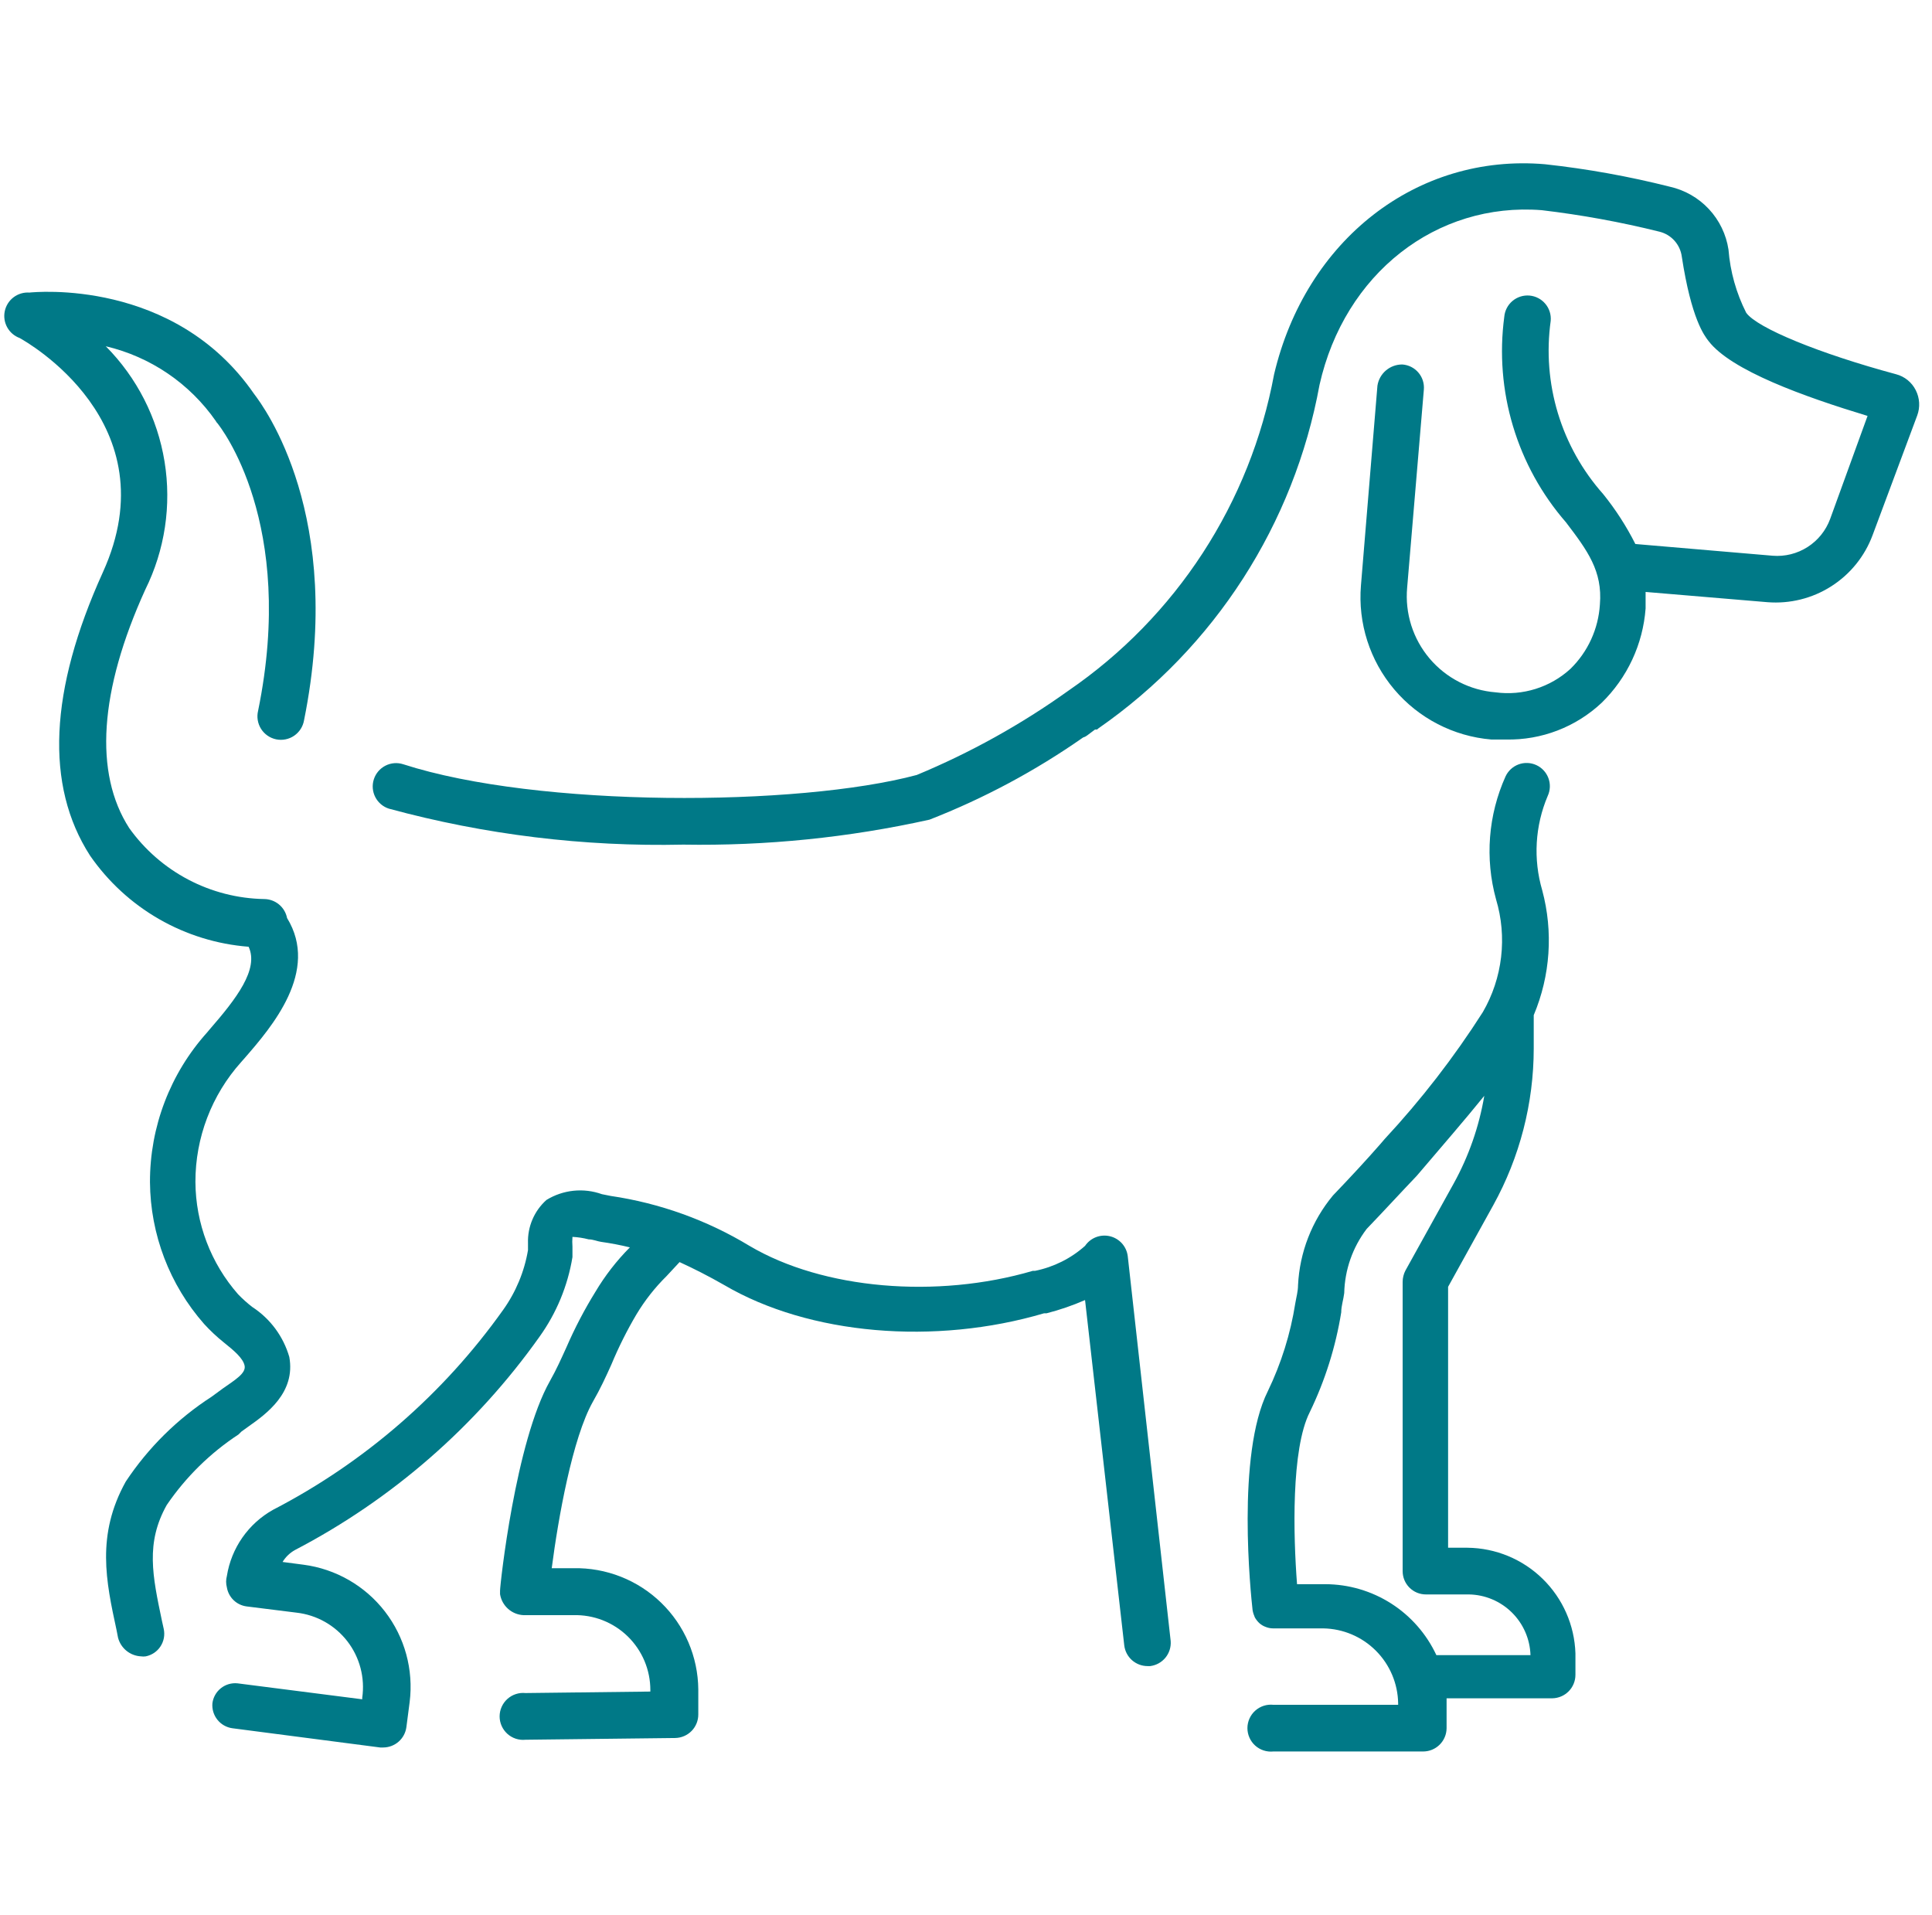 <svg xmlns="http://www.w3.org/2000/svg" fill="none" viewBox="0 0 113 112" height="112" width="113">
<g clip-path="url(#clip0_2775_6679)" id="FG Adult">
<g id="Vector">
<path fill="#007987" d="M85.836 90.525H84.697V75.264L87.34 70.489C88.891 67.681 89.705 64.525 89.706 61.318V59.375C90.679 57.064 90.854 54.495 90.203 52.073C89.668 50.252 89.781 48.301 90.524 46.553C90.599 46.391 90.641 46.216 90.648 46.038C90.655 45.859 90.627 45.681 90.565 45.514C90.503 45.346 90.409 45.193 90.288 45.062C90.167 44.93 90.021 44.824 89.859 44.75C89.697 44.675 89.522 44.633 89.344 44.626C89.165 44.618 88.987 44.647 88.82 44.708C88.653 44.77 88.499 44.864 88.368 44.985C88.237 45.106 88.131 45.252 88.056 45.414C87.041 47.672 86.845 50.212 87.501 52.599C87.83 53.694 87.93 54.844 87.797 55.98C87.664 57.115 87.3 58.211 86.727 59.2C85.042 61.841 83.121 64.324 80.988 66.619L80.725 66.925C79.907 67.86 79.001 68.838 77.965 69.919C76.73 71.403 76.012 73.248 75.92 75.177C75.92 75.527 75.818 75.877 75.76 76.228C75.48 78.011 74.938 79.743 74.153 81.368C72.298 85.078 73.16 93.256 73.262 94.176C73.288 94.322 73.333 94.464 73.394 94.599C73.464 94.724 73.553 94.837 73.657 94.935C73.764 95.03 73.887 95.105 74.022 95.154C74.165 95.213 74.319 95.243 74.474 95.242H77.395C78.551 95.261 79.655 95.728 80.472 96.546C81.29 97.364 81.757 98.467 81.776 99.623V99.711H74.474C74.283 99.691 74.09 99.711 73.907 99.771C73.725 99.831 73.556 99.928 73.414 100.057C73.271 100.185 73.157 100.343 73.079 100.518C73.001 100.694 72.96 100.884 72.96 101.076C72.96 101.268 73.001 101.458 73.079 101.634C73.157 101.81 73.271 101.967 73.414 102.096C73.556 102.224 73.725 102.322 73.907 102.381C74.09 102.441 74.283 102.461 74.474 102.442H83.237C83.598 102.442 83.945 102.299 84.202 102.045C84.459 101.79 84.606 101.445 84.609 101.083V99.623C84.609 99.521 84.609 99.433 84.609 99.331H90.787C91.148 99.327 91.494 99.181 91.748 98.924C92.002 98.667 92.145 98.32 92.145 97.958V96.702C92.092 95.058 91.407 93.498 90.231 92.347C89.056 91.195 87.481 90.543 85.836 90.525ZM84.011 96.805C83.433 95.567 82.516 94.52 81.365 93.785C80.214 93.051 78.877 92.659 77.512 92.657H75.862C75.643 89.824 75.511 84.757 76.606 82.595C77.501 80.748 78.121 78.78 78.447 76.754C78.447 76.374 78.578 76.009 78.622 75.629C78.653 74.271 79.113 72.957 79.936 71.876C81.002 70.766 81.937 69.744 82.857 68.78L83.12 68.473C84.361 67.013 85.632 65.553 86.814 64.092C86.51 65.895 85.903 67.633 85.018 69.233L82.2 74.315C82.096 74.518 82.04 74.743 82.039 74.972V91.898C82.039 92.258 82.182 92.603 82.437 92.858C82.692 93.113 83.037 93.256 83.397 93.256H85.909C86.851 93.27 87.751 93.647 88.423 94.308C89.095 94.969 89.486 95.863 89.516 96.805H84.011Z"></path>
<path fill="#007987" d="M65.96 73.468C65.925 73.191 65.807 72.932 65.621 72.724C65.435 72.517 65.19 72.371 64.919 72.306C64.648 72.241 64.363 72.26 64.103 72.36C63.843 72.461 63.62 72.638 63.463 72.869C62.636 73.606 61.628 74.109 60.542 74.329H60.411C54.789 75.98 48.129 75.41 43.836 72.869C41.351 71.364 38.59 70.371 35.716 69.948L35.205 69.846C34.674 69.656 34.107 69.587 33.546 69.645C32.985 69.704 32.444 69.887 31.963 70.182C31.609 70.498 31.328 70.888 31.142 71.325C30.955 71.762 30.866 72.234 30.882 72.708V73.117C30.668 74.381 30.168 75.58 29.422 76.622C25.931 81.53 21.32 85.535 15.972 88.305C15.258 88.704 14.644 89.259 14.176 89.93C13.708 90.6 13.399 91.368 13.27 92.175C13.211 92.395 13.211 92.627 13.27 92.847C13.318 93.131 13.456 93.393 13.664 93.593C13.871 93.792 14.138 93.92 14.424 93.957L17.345 94.322C17.927 94.388 18.491 94.571 19.002 94.859C19.513 95.147 19.96 95.535 20.319 95.999C20.677 96.464 20.938 96.995 21.087 97.563C21.236 98.13 21.269 98.721 21.186 99.302V99.389L13.884 98.455C13.536 98.422 13.189 98.525 12.917 98.743C12.644 98.961 12.467 99.277 12.423 99.623C12.394 99.97 12.499 100.315 12.716 100.586C12.933 100.858 13.247 101.036 13.592 101.083L22.237 102.208H22.412C22.745 102.207 23.067 102.085 23.317 101.865C23.567 101.644 23.728 101.341 23.77 101.01L23.96 99.55C24.196 97.663 23.676 95.759 22.513 94.254C21.35 92.749 19.639 91.766 17.754 91.518L16.527 91.357C16.705 91.064 16.956 90.822 17.257 90.656C22.942 87.689 27.842 83.415 31.554 78.185C32.547 76.801 33.207 75.207 33.482 73.526C33.482 73.336 33.482 73.132 33.482 72.913C33.467 72.723 33.467 72.533 33.482 72.343C33.802 72.359 34.12 72.408 34.431 72.489C34.694 72.489 34.942 72.606 35.161 72.635C35.726 72.714 36.287 72.822 36.841 72.957C36.065 73.737 35.388 74.61 34.825 75.556C34.183 76.594 33.617 77.678 33.131 78.798C32.825 79.47 32.547 80.098 32.167 80.77C30.152 84.333 29.247 92.686 29.247 93.037V93.154C29.247 93.154 29.247 93.154 29.247 93.241C29.3 93.572 29.465 93.875 29.715 94.098C29.965 94.322 30.285 94.452 30.619 94.468H33.54C34.125 94.452 34.708 94.554 35.253 94.767C35.798 94.981 36.295 95.301 36.714 95.709C37.133 96.118 37.466 96.606 37.694 97.145C37.921 97.684 38.038 98.264 38.038 98.849V98.937L30.736 99.024C30.545 99.004 30.352 99.025 30.169 99.085C29.986 99.144 29.818 99.242 29.676 99.37C29.533 99.499 29.419 99.656 29.341 99.832C29.262 100.007 29.222 100.198 29.222 100.39C29.222 100.582 29.262 100.772 29.341 100.948C29.419 101.123 29.533 101.28 29.676 101.409C29.818 101.538 29.986 101.635 30.169 101.695C30.352 101.754 30.545 101.775 30.736 101.755L39.498 101.653C39.86 101.645 40.204 101.495 40.456 101.236C40.707 100.976 40.846 100.627 40.842 100.266V98.805C40.833 97.859 40.636 96.925 40.263 96.055C39.89 95.186 39.348 94.399 38.669 93.74C37.99 93.082 37.187 92.564 36.307 92.218C35.426 91.871 34.486 91.703 33.54 91.722H32.27C32.649 88.802 33.482 84.099 34.679 81.982C35.117 81.222 35.439 80.521 35.76 79.806C36.178 78.799 36.666 77.823 37.22 76.885C37.712 76.064 38.305 75.308 38.987 74.636L39.747 73.818C40.579 74.198 41.441 74.636 42.361 75.162C47.341 78.083 54.686 78.696 61.068 76.812H61.214C61.983 76.615 62.736 76.356 63.463 76.038L65.756 96.235C65.795 96.568 65.955 96.875 66.205 97.099C66.456 97.322 66.779 97.446 67.114 97.447H67.275C67.623 97.403 67.942 97.227 68.165 96.956C68.387 96.684 68.498 96.337 68.472 95.987L65.96 73.468Z"></path>
<path fill="#007987" d="M14.117 83.734L14.541 83.428C15.578 82.697 17.301 81.456 16.921 79.368C16.574 78.166 15.807 77.13 14.76 76.447C14.464 76.22 14.186 75.971 13.927 75.702C12.33 73.885 11.443 71.551 11.43 69.13C11.425 66.544 12.377 64.047 14.103 62.121L14.322 61.873C15.884 60.076 18.703 56.805 16.79 53.694C16.729 53.383 16.562 53.101 16.317 52.899C16.072 52.697 15.764 52.585 15.446 52.584C13.899 52.556 12.38 52.167 11.011 51.446C9.642 50.726 8.46 49.696 7.56 48.437C5.487 45.224 5.808 40.405 8.495 34.491C9.644 32.173 10.039 29.554 9.625 27.001C9.211 24.448 8.009 22.088 6.187 20.252C8.801 20.867 11.095 22.428 12.628 24.633C12.643 24.672 12.668 24.708 12.701 24.735C12.891 24.969 17.345 30.577 15.096 41.573C15.052 41.752 15.045 41.938 15.075 42.12C15.105 42.302 15.171 42.476 15.269 42.632C15.368 42.788 15.497 42.922 15.649 43.027C15.8 43.132 15.971 43.205 16.152 43.243C16.332 43.28 16.519 43.281 16.699 43.244C16.88 43.208 17.052 43.136 17.204 43.032C17.356 42.928 17.486 42.794 17.585 42.639C17.685 42.484 17.752 42.31 17.783 42.128C20.192 30.183 15.432 23.786 14.862 23.041C10.189 16.265 2.011 17.083 1.719 17.112C1.389 17.089 1.062 17.186 0.798 17.384C0.533 17.583 0.35 17.871 0.28 18.194C0.211 18.517 0.261 18.855 0.421 19.144C0.58 19.434 0.839 19.656 1.149 19.77C1.514 19.974 9.999 24.721 6.012 33.483C2.887 40.376 2.624 45.94 5.267 50.044C6.32 51.566 7.698 52.834 9.302 53.756C10.906 54.678 12.696 55.231 14.541 55.374C15.154 56.688 13.825 58.411 12.263 60.208L12.117 60.383C9.954 62.788 8.762 65.911 8.772 69.145C8.795 72.201 9.921 75.147 11.941 77.44C12.297 77.83 12.683 78.191 13.095 78.521C13.679 78.988 14.22 79.441 14.307 79.879C14.395 80.317 13.767 80.697 13.037 81.208L12.54 81.573L12.38 81.69C10.381 82.981 8.671 84.672 7.356 86.655C5.618 89.78 6.202 92.496 6.815 95.33L6.903 95.782C6.981 96.084 7.153 96.354 7.395 96.551C7.637 96.748 7.935 96.862 8.247 96.878C8.339 96.892 8.432 96.892 8.524 96.878C8.699 96.843 8.866 96.773 9.014 96.674C9.163 96.573 9.29 96.445 9.387 96.295C9.485 96.146 9.552 95.978 9.585 95.802C9.617 95.626 9.614 95.446 9.576 95.271L9.473 94.804C8.918 92.161 8.509 90.248 9.751 88.028C10.868 86.388 12.297 84.983 13.957 83.895L14.117 83.734Z"></path>
<path fill="#007987" d="M112.05 22.822C111.935 22.593 111.773 22.391 111.574 22.23C111.375 22.069 111.144 21.952 110.896 21.888C106.398 20.675 102.776 19.186 102.134 18.295C101.551 17.143 101.198 15.888 101.097 14.6C100.963 13.712 100.563 12.886 99.951 12.229C99.338 11.572 98.541 11.116 97.665 10.92C95.264 10.313 92.825 9.874 90.363 9.606C82.871 8.963 76.373 14.031 74.518 21.902C73.828 25.622 72.411 29.17 70.349 32.342C68.286 35.515 65.619 38.249 62.499 40.39C59.737 42.368 56.758 44.024 53.62 45.327C46.698 47.181 31.481 47.254 23.581 44.699C23.236 44.588 22.861 44.619 22.54 44.785C22.218 44.951 21.975 45.237 21.865 45.582C21.754 45.927 21.785 46.301 21.951 46.623C22.117 46.945 22.403 47.188 22.748 47.298C28.357 48.822 34.155 49.53 39.966 49.401C44.806 49.481 49.639 48.991 54.365 47.941C57.539 46.702 60.554 45.089 63.346 43.136C63.431 43.112 63.51 43.072 63.58 43.019L64.047 42.669H64.164L64.252 42.596C71.045 37.874 75.691 30.654 77.176 22.515C78.636 16.002 84.011 11.811 90.173 12.293C92.49 12.567 94.788 12.986 97.052 13.549C97.392 13.631 97.701 13.815 97.935 14.075C98.17 14.336 98.32 14.662 98.366 15.009C98.921 18.645 99.68 19.624 99.929 19.945C101.243 21.669 105.522 23.202 109.231 24.326L107.041 30.358C106.791 31.033 106.328 31.608 105.722 31.995C105.116 32.383 104.399 32.562 103.682 32.504L95.65 31.818C95.127 30.78 94.496 29.801 93.766 28.897C92.552 27.53 91.649 25.916 91.119 24.167C90.59 22.417 90.446 20.573 90.699 18.762C90.73 18.402 90.617 18.044 90.384 17.768C90.151 17.491 89.818 17.318 89.458 17.287C89.098 17.256 88.74 17.37 88.463 17.603C88.187 17.835 88.014 18.169 87.983 18.529C87.697 20.673 87.871 22.854 88.493 24.926C89.115 26.999 90.17 28.915 91.59 30.548C92.846 32.198 93.737 33.395 93.576 35.352C93.489 36.779 92.875 38.122 91.853 39.12C91.268 39.656 90.572 40.056 89.815 40.293C89.058 40.531 88.258 40.599 87.472 40.493C86.729 40.434 86.006 40.228 85.343 39.888C84.68 39.548 84.092 39.08 83.611 38.511C83.13 37.942 82.767 37.284 82.542 36.574C82.318 35.863 82.236 35.116 82.302 34.374L83.28 22.778C83.294 22.6 83.273 22.421 83.217 22.25C83.162 22.08 83.073 21.923 82.956 21.787C82.839 21.651 82.697 21.54 82.537 21.459C82.377 21.379 82.203 21.331 82.025 21.318C81.672 21.314 81.331 21.438 81.062 21.666C80.794 21.894 80.617 22.211 80.564 22.559L79.6 34.242C79.418 36.448 80.119 38.635 81.548 40.324C82.977 42.014 85.019 43.067 87.223 43.253H88.085C90.158 43.296 92.166 42.526 93.678 41.106C95.179 39.641 96.094 37.678 96.249 35.586C96.249 35.25 96.249 34.929 96.249 34.622L103.375 35.221C104.686 35.326 105.996 35.001 107.105 34.294C108.215 33.588 109.064 32.539 109.523 31.307L112.137 24.297C112.225 24.058 112.262 23.804 112.247 23.551C112.232 23.297 112.165 23.049 112.05 22.822Z"></path>
</g>
</g>
<defs>
<clipPath id="clip0_2775_6679">
<rect transform="translate(0.25)" fill="white" height="112" width="112"></rect>
</clipPath>
</defs>
</svg>
